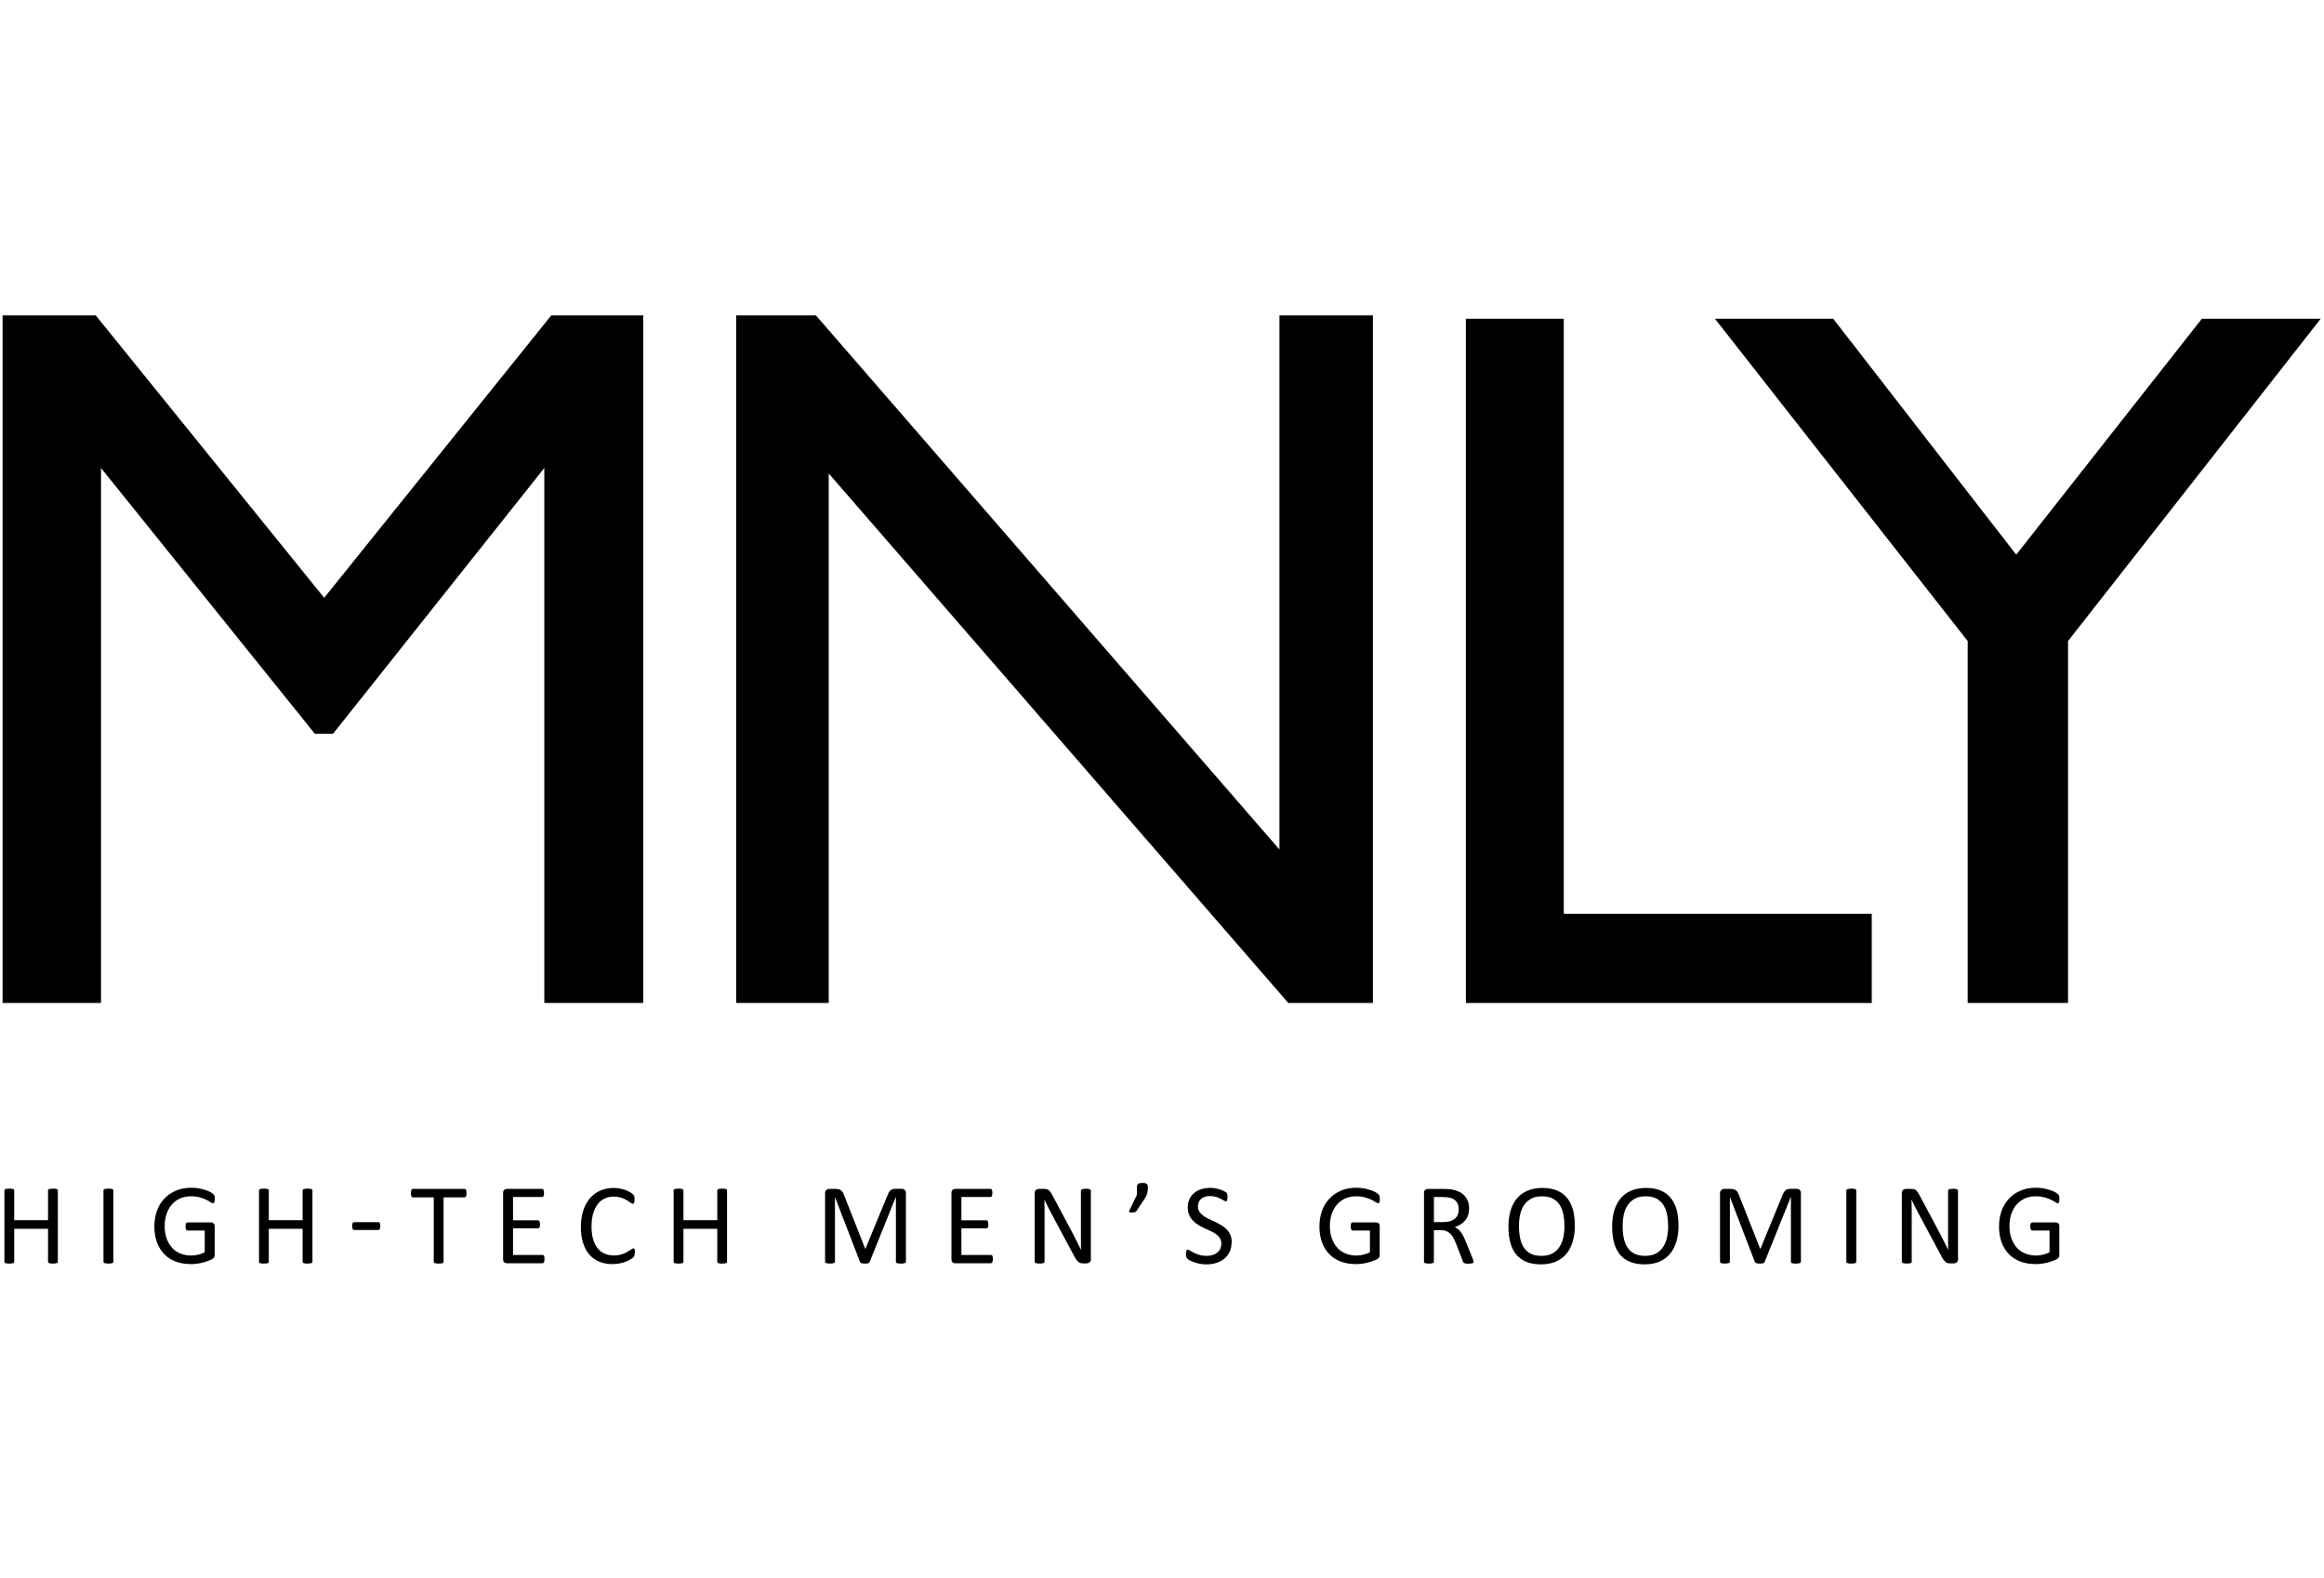 <svg xmlns="http://www.w3.org/2000/svg" fill="none" viewBox="0 0 358 243" height="243" width="358">
<path fill="black" d="M84.92 48.57L49.94 92.06L14.75 48.57H0.4V154.46H15.56V72.07L48.5 113H51.3L83.85 72.07V154.46H99.09V48.57H84.92Z"></path>
<path fill="black" d="M197.09 48.57V130.82L125.69 48.57H113.41V154.46H127.66V72.91L198.46 154.46H211.49V48.57H197.09Z"></path>
<path fill="black" d="M225.811 49.09V154.46H288.331V140.73H240.891V49.09H225.811Z"></path>
<path fill="black" d="M339.181 49.09L310.591 85.42L282.401 49.09H264.181L303.111 98.72V154.46H318.571V98.72L357.491 49.09H339.181Z"></path>
<path fill="black" d="M8.91 194.31C8.91 194.31 8.9 194.4 8.87 194.44C8.85 194.47 8.81 194.5 8.75 194.52C8.69 194.54 8.61 194.56 8.52 194.57C8.42 194.59 8.3 194.59 8.16 194.59C8.01 194.59 7.88 194.59 7.79 194.57C7.69 194.55 7.62 194.54 7.56 194.52C7.5 194.5 7.46 194.47 7.44 194.44C7.42 194.4 7.4 194.36 7.4 194.31V189.23H2.19V194.31C2.19 194.31 2.18 194.4 2.15 194.44C2.13 194.47 2.09 194.5 2.03 194.52C1.97 194.54 1.89 194.56 1.8 194.57C1.7 194.59 1.58 194.59 1.43 194.59C1.28 194.59 1.17 194.59 1.07 194.57C0.97 194.55 0.89 194.54 0.83 194.52C0.77 194.5 0.73 194.47 0.71 194.44C0.69 194.4 0.68 194.36 0.68 194.31V183.33C0.68 183.33 0.69 183.24 0.71 183.2C0.73 183.16 0.78 183.14 0.83 183.12C0.89 183.1 0.97 183.08 1.07 183.07C1.17 183.06 1.29 183.05 1.43 183.05C1.57 183.05 1.7 183.05 1.8 183.07C1.9 183.09 1.98 183.1 2.03 183.12C2.09 183.14 2.13 183.17 2.15 183.2C2.18 183.24 2.19 183.28 2.19 183.33V187.91H7.4V183.33C7.4 183.33 7.41 183.24 7.44 183.2C7.47 183.16 7.51 183.14 7.56 183.12C7.62 183.1 7.69 183.08 7.79 183.07C7.88 183.06 8.01 183.05 8.16 183.05C8.3 183.05 8.42 183.05 8.52 183.07C8.62 183.09 8.7 183.1 8.75 183.12C8.81 183.14 8.85 183.17 8.87 183.2C8.9 183.24 8.91 183.28 8.91 183.33V194.31Z"></path>
<path fill="black" d="M17.459 194.31C17.459 194.31 17.45 194.4 17.419 194.44C17.399 194.47 17.359 194.5 17.299 194.52C17.239 194.54 17.16 194.56 17.07 194.57C16.97 194.59 16.849 194.59 16.7 194.59C16.549 194.59 16.439 194.59 16.339 194.57C16.239 194.55 16.16 194.54 16.099 194.52C16.04 194.5 15.999 194.47 15.97 194.44C15.95 194.4 15.94 194.36 15.94 194.31V183.33C15.94 183.33 15.95 183.24 15.979 183.2C16.009 183.16 16.049 183.14 16.109 183.12C16.169 183.1 16.25 183.08 16.349 183.07C16.45 183.06 16.559 183.05 16.7 183.05C16.849 183.05 16.97 183.05 17.07 183.07C17.169 183.09 17.249 183.1 17.299 183.12C17.359 183.14 17.399 183.17 17.419 183.2C17.45 183.24 17.459 183.28 17.459 183.33V194.31Z"></path>
<path fill="black" d="M33.079 184.65C33.079 184.76 33.079 184.86 33.059 184.95C33.049 185.03 33.029 185.11 33.009 185.16C32.989 185.22 32.959 185.26 32.919 185.28C32.879 185.3 32.849 185.31 32.809 185.31C32.739 185.31 32.619 185.25 32.449 185.14C32.289 185.03 32.059 184.9 31.789 184.77C31.509 184.63 31.179 184.51 30.789 184.4C30.409 184.29 29.949 184.23 29.419 184.23C28.789 184.23 28.219 184.34 27.719 184.57C27.219 184.8 26.789 185.12 26.449 185.52C26.099 185.93 25.839 186.41 25.649 186.97C25.469 187.53 25.369 188.14 25.369 188.79C25.369 189.52 25.469 190.17 25.669 190.73C25.879 191.3 26.159 191.77 26.519 192.17C26.879 192.56 27.309 192.85 27.809 193.05C28.309 193.25 28.849 193.35 29.449 193.35C29.809 193.35 30.159 193.31 30.529 193.22C30.899 193.13 31.229 193.01 31.539 192.83V189.5H28.889C28.789 189.5 28.709 189.45 28.659 189.35C28.609 189.25 28.589 189.09 28.589 188.88C28.589 188.77 28.589 188.67 28.609 188.59C28.619 188.51 28.639 188.44 28.669 188.39C28.699 188.34 28.729 188.3 28.759 188.28C28.799 188.26 28.839 188.25 28.889 188.25H32.519C32.589 188.25 32.649 188.26 32.719 188.28C32.779 188.31 32.839 188.34 32.899 188.39C32.949 188.44 32.999 188.5 33.019 188.58C33.049 188.66 33.069 188.76 33.069 188.86V193.22C33.069 193.37 33.039 193.51 32.989 193.62C32.939 193.73 32.829 193.83 32.649 193.92C32.479 194.01 32.259 194.1 31.989 194.2C31.719 194.3 31.439 194.39 31.149 194.46C30.859 194.53 30.569 194.58 30.269 194.62C29.979 194.66 29.679 194.67 29.389 194.67C28.509 194.67 27.709 194.53 27.019 194.26C26.319 193.98 25.729 193.6 25.259 193.09C24.779 192.58 24.409 191.98 24.159 191.27C23.909 190.56 23.779 189.77 23.779 188.9C23.779 188.03 23.919 187.17 24.189 186.43C24.459 185.69 24.849 185.07 25.349 184.55C25.849 184.03 26.449 183.63 27.149 183.34C27.849 183.05 28.619 182.91 29.469 182.91C29.909 182.91 30.319 182.95 30.699 183.02C31.079 183.1 31.419 183.19 31.719 183.29C32.019 183.39 32.269 183.5 32.469 183.62C32.669 183.74 32.809 183.84 32.889 183.92C32.969 184 33.019 184.08 33.049 184.18C33.079 184.28 33.099 184.42 33.099 184.61"></path>
<path fill="black" d="M48.129 194.31C48.129 194.31 48.119 194.4 48.089 194.44C48.069 194.47 48.029 194.5 47.969 194.52C47.909 194.54 47.829 194.56 47.739 194.57C47.639 194.59 47.519 194.59 47.379 194.59C47.229 194.59 47.099 194.59 47.009 194.57C46.909 194.55 46.839 194.54 46.779 194.52C46.719 194.5 46.679 194.47 46.659 194.44C46.639 194.4 46.619 194.36 46.619 194.31V189.23H41.409V194.31C41.409 194.31 41.399 194.4 41.369 194.44C41.349 194.47 41.309 194.5 41.249 194.52C41.189 194.54 41.109 194.56 41.019 194.57C40.919 194.59 40.799 194.59 40.649 194.59C40.499 194.59 40.389 194.59 40.289 194.57C40.189 194.55 40.109 194.54 40.049 194.52C39.989 194.5 39.949 194.47 39.929 194.44C39.909 194.4 39.899 194.36 39.899 194.31V183.33C39.899 183.33 39.909 183.24 39.929 183.2C39.949 183.16 39.999 183.14 40.049 183.12C40.109 183.1 40.189 183.08 40.289 183.07C40.389 183.06 40.509 183.05 40.649 183.05C40.789 183.05 40.919 183.05 41.019 183.07C41.119 183.09 41.199 183.1 41.249 183.12C41.309 183.14 41.349 183.17 41.369 183.2C41.399 183.24 41.409 183.28 41.409 183.33V187.91H46.619V183.33C46.619 183.33 46.629 183.24 46.659 183.2C46.689 183.16 46.729 183.14 46.779 183.12C46.839 183.1 46.909 183.08 47.009 183.07C47.099 183.06 47.229 183.05 47.379 183.05C47.519 183.05 47.639 183.05 47.739 183.07C47.839 183.09 47.919 183.1 47.969 183.12C48.029 183.14 48.069 183.17 48.089 183.2C48.119 183.24 48.129 183.28 48.129 183.33V194.31Z"></path>
<path fill="black" d="M58.58 188.81C58.58 189.04 58.55 189.2 58.5 189.29C58.45 189.38 58.37 189.42 58.27 189.42H54.57C54.46 189.42 54.38 189.37 54.33 189.28C54.28 189.19 54.25 189.03 54.25 188.81C54.25 188.59 54.28 188.43 54.33 188.34C54.38 188.25 54.46 188.21 54.57 188.21H58.27C58.27 188.21 58.36 188.21 58.4 188.23C58.44 188.25 58.47 188.28 58.5 188.33C58.53 188.38 58.55 188.44 58.56 188.52C58.57 188.6 58.58 188.69 58.58 188.8"></path>
<path fill="black" d="M71.86 183.75C71.86 183.86 71.86 183.96 71.84 184.04C71.83 184.12 71.81 184.19 71.78 184.24C71.75 184.29 71.72 184.33 71.68 184.35C71.64 184.37 71.6 184.39 71.55 184.39H68.33V194.31C68.33 194.31 68.32 194.4 68.3 194.44C68.28 194.47 68.23 194.5 68.18 194.52C68.12 194.54 68.04 194.56 67.95 194.57C67.85 194.59 67.73 194.59 67.58 194.59C67.43 194.59 67.32 194.59 67.22 194.57C67.12 194.55 67.04 194.54 66.98 194.52C66.92 194.5 66.88 194.47 66.85 194.44C66.83 194.4 66.82 194.36 66.82 194.31V184.39H63.6C63.6 184.39 63.51 184.38 63.47 184.35C63.43 184.33 63.4 184.29 63.38 184.24C63.36 184.19 63.34 184.12 63.32 184.04C63.3 183.96 63.3 183.86 63.3 183.75C63.3 183.64 63.3 183.54 63.32 183.45C63.33 183.37 63.35 183.3 63.38 183.24C63.4 183.19 63.43 183.15 63.47 183.13C63.51 183.11 63.55 183.09 63.6 183.09H71.56C71.56 183.09 71.65 183.1 71.69 183.13C71.73 183.15 71.76 183.19 71.79 183.24C71.82 183.29 71.84 183.36 71.85 183.45C71.86 183.54 71.87 183.63 71.87 183.75"></path>
<path fill="black" d="M83.87 193.91C83.87 194.02 83.87 194.11 83.85 194.19C83.84 194.27 83.82 194.34 83.79 194.39C83.76 194.44 83.73 194.48 83.69 194.5C83.65 194.52 83.61 194.54 83.56 194.54H78.07C77.93 194.54 77.81 194.49 77.68 194.4C77.56 194.31 77.5 194.15 77.5 193.92V183.71C77.5 183.48 77.56 183.32 77.68 183.23C77.8 183.14 77.93 183.09 78.07 183.09H83.5C83.5 183.09 83.59 183.1 83.63 183.12C83.67 183.14 83.7 183.18 83.72 183.23C83.74 183.28 83.76 183.35 83.78 183.43C83.8 183.51 83.8 183.61 83.8 183.73C83.8 183.83 83.8 183.93 83.78 184.01C83.76 184.09 83.75 184.16 83.72 184.2C83.69 184.25 83.66 184.29 83.63 184.31C83.59 184.33 83.55 184.34 83.5 184.34H79.03V187.93H82.87C82.87 187.93 82.96 187.94 83 187.97C83.04 187.99 83.07 188.03 83.1 188.08C83.13 188.13 83.15 188.19 83.16 188.28C83.17 188.36 83.18 188.46 83.18 188.57C83.18 188.68 83.18 188.77 83.16 188.84C83.15 188.92 83.13 188.98 83.1 189.03C83.07 189.08 83.04 189.11 83 189.13C82.96 189.15 82.92 189.16 82.87 189.16H79.03V193.26H83.57C83.57 193.26 83.66 193.27 83.7 193.29C83.74 193.31 83.77 193.35 83.8 193.4C83.83 193.45 83.85 193.51 83.86 193.6C83.87 193.68 83.88 193.78 83.88 193.89"></path>
<path fill="black" d="M97.76 192.92C97.76 193.01 97.76 193.1 97.76 193.17C97.76 193.24 97.74 193.3 97.73 193.35C97.719 193.4 97.7 193.45 97.669 193.49C97.639 193.53 97.609 193.58 97.549 193.64C97.49 193.7 97.37 193.79 97.18 193.91C96.99 194.03 96.749 194.15 96.48 194.26C96.2 194.37 95.879 194.47 95.519 194.55C95.159 194.63 94.76 194.67 94.329 194.67C93.59 194.67 92.919 194.54 92.32 194.3C91.719 194.05 91.21 193.69 90.79 193.2C90.37 192.72 90.04 192.12 89.82 191.41C89.59 190.7 89.48 189.88 89.48 188.96C89.48 188.04 89.6 187.17 89.85 186.42C90.09 185.68 90.439 185.05 90.879 184.53C91.32 184.01 91.85 183.62 92.469 183.35C93.09 183.08 93.769 182.94 94.519 182.94C94.85 182.94 95.169 182.97 95.48 183.03C95.79 183.09 96.079 183.17 96.35 183.27C96.62 183.36 96.85 183.47 97.059 183.6C97.269 183.73 97.409 183.83 97.49 183.91C97.57 183.99 97.62 184.05 97.65 184.09C97.669 184.13 97.689 184.18 97.71 184.24C97.73 184.29 97.74 184.36 97.74 184.44C97.749 184.52 97.749 184.61 97.749 184.71C97.749 184.83 97.749 184.93 97.73 185.01C97.719 185.09 97.7 185.16 97.68 185.22C97.659 185.28 97.629 185.32 97.6 185.34C97.57 185.37 97.529 185.38 97.48 185.38C97.4 185.38 97.279 185.32 97.129 185.21C96.98 185.1 96.79 184.97 96.559 184.83C96.329 184.69 96.04 184.56 95.71 184.45C95.379 184.34 94.969 184.28 94.51 184.28C93.999 184.28 93.529 184.38 93.12 184.58C92.7 184.78 92.34 185.08 92.049 185.48C91.749 185.87 91.519 186.36 91.359 186.93C91.2 187.5 91.12 188.15 91.12 188.88C91.12 189.61 91.2 190.25 91.359 190.8C91.519 191.36 91.74 191.82 92.04 192.2C92.329 192.58 92.689 192.86 93.12 193.05C93.54 193.24 94.029 193.34 94.57 193.34C95.029 193.34 95.43 193.28 95.76 193.17C96.1 193.06 96.389 192.93 96.629 192.79C96.87 192.65 97.07 192.53 97.219 192.42C97.37 192.31 97.499 192.25 97.579 192.25C97.62 192.25 97.659 192.25 97.689 192.28C97.719 192.3 97.74 192.33 97.76 192.38C97.779 192.43 97.79 192.5 97.799 192.59C97.799 192.68 97.809 192.79 97.809 192.93"></path>
<path fill="black" d="M112 194.31C112 194.31 111.99 194.4 111.96 194.44C111.94 194.47 111.9 194.5 111.84 194.52C111.78 194.54 111.7 194.56 111.61 194.57C111.51 194.59 111.39 194.59 111.25 194.59C111.1 194.59 110.97 194.59 110.88 194.57C110.78 194.55 110.71 194.54 110.65 194.52C110.59 194.5 110.55 194.47 110.53 194.44C110.51 194.4 110.49 194.36 110.49 194.31V189.23H105.28V194.31C105.28 194.31 105.27 194.4 105.24 194.44C105.22 194.47 105.18 194.5 105.12 194.52C105.06 194.54 104.98 194.56 104.89 194.57C104.79 194.59 104.67 194.59 104.52 194.59C104.37 194.59 104.26 194.59 104.16 194.57C104.06 194.55 103.98 194.54 103.92 194.52C103.86 194.5 103.82 194.47 103.8 194.44C103.78 194.4 103.77 194.36 103.77 194.31V183.33C103.77 183.33 103.78 183.24 103.8 183.2C103.82 183.16 103.87 183.14 103.92 183.12C103.98 183.1 104.06 183.08 104.16 183.07C104.26 183.06 104.38 183.05 104.52 183.05C104.66 183.05 104.79 183.05 104.89 183.07C104.99 183.09 105.07 183.1 105.12 183.12C105.18 183.14 105.22 183.17 105.24 183.2C105.27 183.24 105.28 183.28 105.28 183.33V187.91H110.49V183.33C110.49 183.33 110.5 183.24 110.53 183.2C110.56 183.16 110.6 183.14 110.65 183.12C110.71 183.1 110.78 183.08 110.88 183.07C110.97 183.06 111.1 183.05 111.25 183.05C111.39 183.05 111.51 183.05 111.61 183.07C111.71 183.09 111.79 183.1 111.84 183.12C111.9 183.14 111.94 183.17 111.96 183.2C111.99 183.24 112 183.28 112 183.33V194.31Z"></path>
<path fill="black" d="M139.54 194.31C139.54 194.31 139.53 194.4 139.5 194.44C139.48 194.47 139.43 194.5 139.37 194.52C139.31 194.54 139.23 194.56 139.14 194.57C139.05 194.59 138.92 194.59 138.77 194.59C138.63 194.59 138.51 194.59 138.41 194.57C138.31 194.55 138.23 194.54 138.17 194.52C138.11 194.5 138.07 194.47 138.05 194.44C138.03 194.4 138.01 194.36 138.01 194.31V184.34H137.99L133.96 194.35C133.96 194.35 133.92 194.43 133.89 194.45C133.86 194.48 133.81 194.51 133.75 194.53C133.69 194.55 133.62 194.57 133.53 194.58C133.45 194.58 133.34 194.59 133.22 194.59C133.1 194.59 132.99 194.59 132.9 194.57C132.81 194.56 132.74 194.54 132.68 194.52C132.62 194.5 132.58 194.47 132.54 194.44C132.51 194.41 132.49 194.38 132.48 194.34L128.62 184.33V194.3C128.62 194.3 128.61 194.39 128.58 194.43C128.56 194.46 128.52 194.49 128.45 194.51C128.39 194.53 128.31 194.55 128.21 194.56C128.11 194.58 127.99 194.58 127.84 194.58C127.69 194.58 127.57 194.58 127.48 194.56C127.38 194.54 127.3 194.53 127.25 194.51C127.19 194.49 127.15 194.46 127.13 194.43C127.11 194.39 127.1 194.35 127.1 194.3V183.78C127.1 183.53 127.16 183.36 127.3 183.25C127.43 183.15 127.58 183.09 127.74 183.09H128.67C128.86 183.09 129.03 183.11 129.17 183.14C129.32 183.17 129.44 183.23 129.55 183.31C129.66 183.39 129.75 183.49 129.82 183.6C129.89 183.72 129.95 183.86 130.01 184.02L133.28 192.3H133.32L136.73 184.04C136.8 183.86 136.87 183.71 136.94 183.59C137.02 183.47 137.1 183.37 137.2 183.29C137.29 183.22 137.4 183.16 137.51 183.13C137.62 183.1 137.76 183.08 137.91 183.08H138.89C138.98 183.08 139.07 183.09 139.15 183.12C139.23 183.14 139.3 183.19 139.36 183.24C139.42 183.3 139.46 183.37 139.5 183.45C139.54 183.53 139.55 183.64 139.55 183.76V194.28L139.54 194.31Z"></path>
<path fill="black" d="M152.939 193.91C152.939 194.02 152.939 194.11 152.919 194.19C152.909 194.27 152.889 194.34 152.859 194.39C152.829 194.44 152.799 194.48 152.759 194.5C152.719 194.52 152.679 194.54 152.629 194.54H147.139C146.999 194.54 146.879 194.49 146.749 194.4C146.629 194.31 146.569 194.15 146.569 193.92V183.71C146.569 183.48 146.629 183.32 146.749 183.23C146.869 183.14 146.999 183.09 147.139 183.09H152.569C152.569 183.09 152.659 183.1 152.699 183.12C152.739 183.14 152.769 183.18 152.789 183.23C152.809 183.28 152.829 183.35 152.849 183.43C152.869 183.51 152.869 183.61 152.869 183.73C152.869 183.83 152.869 183.93 152.849 184.01C152.829 184.09 152.819 184.16 152.789 184.2C152.769 184.25 152.729 184.29 152.699 184.31C152.659 184.33 152.619 184.34 152.569 184.34H148.099V187.93H151.939C151.939 187.93 152.029 187.94 152.069 187.97C152.109 187.99 152.139 188.03 152.169 188.08C152.199 188.13 152.219 188.19 152.229 188.28C152.239 188.36 152.249 188.46 152.249 188.57C152.249 188.68 152.249 188.77 152.229 188.84C152.219 188.92 152.199 188.98 152.169 189.03C152.139 189.08 152.109 189.11 152.069 189.13C152.029 189.15 151.989 189.16 151.939 189.16H148.099V193.26H152.639C152.639 193.26 152.729 193.27 152.769 193.29C152.809 193.31 152.839 193.35 152.869 193.4C152.899 193.45 152.919 193.51 152.929 193.6C152.939 193.68 152.949 193.78 152.949 193.89"></path>
<path fill="black" d="M168.05 193.91C168.05 194.03 168.03 194.13 167.99 194.21C167.95 194.29 167.9 194.36 167.83 194.41C167.77 194.46 167.7 194.5 167.62 194.52C167.54 194.54 167.46 194.56 167.38 194.56H166.88C166.72 194.56 166.58 194.54 166.46 194.51C166.34 194.48 166.23 194.42 166.12 194.33C166.02 194.25 165.91 194.13 165.8 193.98C165.69 193.83 165.58 193.64 165.46 193.41L161.97 186.9C161.79 186.57 161.6 186.21 161.42 185.84C161.23 185.47 161.06 185.11 160.9 184.77H160.88C160.89 185.19 160.9 185.63 160.91 186.07C160.91 186.51 160.91 186.95 160.91 187.39V194.3C160.91 194.3 160.9 194.38 160.87 194.42C160.85 194.46 160.8 194.49 160.75 194.51C160.69 194.53 160.61 194.55 160.52 194.56C160.42 194.58 160.3 194.58 160.15 194.58C160 194.58 159.88 194.58 159.78 194.56C159.69 194.54 159.61 194.53 159.55 194.51C159.5 194.49 159.45 194.46 159.43 194.42C159.41 194.38 159.39 194.34 159.39 194.3V183.74C159.39 183.51 159.46 183.34 159.59 183.24C159.72 183.14 159.87 183.09 160.03 183.09H160.78C160.96 183.09 161.11 183.11 161.22 183.13C161.34 183.16 161.45 183.21 161.54 183.28C161.63 183.35 161.72 183.44 161.81 183.56C161.9 183.68 161.99 183.83 162.09 184.02L164.77 189.04C164.93 189.35 165.1 189.64 165.25 189.94C165.4 190.24 165.55 190.52 165.69 190.8C165.83 191.08 165.97 191.36 166.11 191.64C166.25 191.92 166.39 192.19 166.52 192.47H166.53C166.52 192 166.51 191.52 166.51 191.01C166.51 190.51 166.51 190.02 166.51 189.56V183.35C166.51 183.35 166.52 183.27 166.55 183.24C166.57 183.21 166.62 183.17 166.68 183.15C166.74 183.12 166.82 183.1 166.91 183.09C167.01 183.08 167.13 183.07 167.29 183.07C167.43 183.07 167.54 183.07 167.64 183.09C167.74 183.1 167.82 183.12 167.88 183.15C167.93 183.18 167.98 183.21 168 183.24C168.03 183.28 168.04 183.31 168.04 183.35V193.91H168.05Z"></path>
<path fill="black" d="M176.83 182.89C176.83 183.07 176.82 183.24 176.8 183.39C176.78 183.54 176.75 183.68 176.71 183.82C176.67 183.96 176.61 184.1 176.55 184.23C176.49 184.36 176.4 184.5 176.3 184.64L175.09 186.46C175.09 186.46 175.03 186.54 174.99 186.58C174.95 186.61 174.9 186.64 174.85 186.66C174.79 186.68 174.73 186.7 174.65 186.71C174.57 186.72 174.48 186.72 174.37 186.72C174.27 186.72 174.19 186.72 174.12 186.71C174.05 186.7 174 186.69 173.97 186.66C173.94 186.64 173.92 186.61 173.92 186.58C173.92 186.55 173.92 186.5 173.95 186.45L175.13 184.02V182.9C175.13 182.75 175.15 182.62 175.18 182.53C175.21 182.44 175.26 182.36 175.34 182.31C175.41 182.26 175.5 182.22 175.6 182.2C175.7 182.18 175.83 182.17 175.99 182.17C176.15 182.17 176.26 182.17 176.37 182.2C176.48 182.22 176.57 182.25 176.63 182.31C176.7 182.36 176.75 182.44 176.78 182.53C176.81 182.63 176.83 182.75 176.83 182.9"></path>
<path fill="black" d="M189.719 191.33C189.719 191.87 189.619 192.34 189.429 192.76C189.229 193.18 188.959 193.54 188.609 193.83C188.259 194.12 187.849 194.34 187.369 194.49C186.899 194.64 186.389 194.71 185.839 194.71C185.459 194.71 185.099 194.68 184.769 194.61C184.439 194.54 184.149 194.46 183.899 194.37C183.639 194.27 183.429 194.18 183.249 194.08C183.079 193.98 182.959 193.89 182.889 193.82C182.819 193.75 182.769 193.66 182.739 193.55C182.709 193.44 182.689 193.3 182.689 193.11C182.689 192.98 182.689 192.87 182.709 192.79C182.719 192.71 182.739 192.64 182.759 192.58C182.779 192.53 182.809 192.49 182.849 192.47C182.889 192.45 182.929 192.44 182.969 192.44C183.049 192.44 183.169 192.49 183.319 192.59C183.469 192.69 183.659 192.8 183.899 192.92C184.139 193.04 184.419 193.15 184.749 193.25C185.079 193.35 185.469 193.4 185.899 193.4C186.229 193.4 186.529 193.35 186.809 193.27C187.089 193.18 187.319 193.06 187.519 192.9C187.719 192.74 187.869 192.54 187.979 192.3C188.089 192.07 188.139 191.8 188.139 191.5C188.139 191.18 188.059 190.9 187.919 190.67C187.769 190.44 187.579 190.24 187.339 190.07C187.099 189.9 186.819 189.74 186.509 189.59C186.199 189.45 185.879 189.3 185.559 189.15C185.239 189 184.919 188.83 184.609 188.65C184.299 188.47 184.029 188.25 183.789 188C183.549 187.75 183.349 187.46 183.199 187.13C183.049 186.79 182.969 186.4 182.969 185.93C182.969 185.46 183.059 185.03 183.229 184.65C183.409 184.27 183.649 183.96 183.959 183.71C184.269 183.46 184.639 183.26 185.069 183.13C185.499 183 185.959 182.93 186.449 182.93C186.699 182.93 186.959 182.95 187.219 183C187.479 183.05 187.719 183.1 187.949 183.18C188.179 183.26 188.379 183.34 188.549 183.43C188.729 183.52 188.839 183.59 188.899 183.65C188.959 183.71 188.989 183.75 189.009 183.78C189.029 183.81 189.039 183.85 189.059 183.9C189.059 183.95 189.079 184.01 189.079 184.08C189.079 184.15 189.089 184.24 189.089 184.35C189.089 184.46 189.089 184.55 189.069 184.63C189.069 184.71 189.049 184.78 189.029 184.84C189.009 184.89 188.989 184.94 188.959 184.96C188.929 184.99 188.889 185 188.849 185C188.789 185 188.679 184.96 188.539 184.88C188.399 184.8 188.229 184.7 188.029 184.6C187.829 184.5 187.589 184.4 187.319 184.32C187.049 184.23 186.739 184.19 186.399 184.19C186.079 184.19 185.799 184.23 185.569 184.32C185.339 184.4 185.139 184.52 184.989 184.66C184.839 184.8 184.719 184.97 184.649 185.16C184.569 185.36 184.539 185.56 184.539 185.78C184.539 186.1 184.609 186.37 184.759 186.6C184.909 186.83 185.099 187.03 185.349 187.21C185.599 187.39 185.869 187.55 186.179 187.7C186.489 187.85 186.809 188 187.139 188.15C187.459 188.3 187.779 188.47 188.089 188.65C188.399 188.83 188.679 189.04 188.929 189.29C189.169 189.53 189.369 189.82 189.519 190.15C189.669 190.48 189.749 190.88 189.749 191.33"></path>
<path fill="black" d="M212.56 184.65C212.56 184.76 212.56 184.86 212.54 184.95C212.53 185.03 212.51 185.11 212.49 185.16C212.47 185.22 212.44 185.26 212.4 185.28C212.37 185.3 212.33 185.31 212.29 185.31C212.22 185.31 212.1 185.25 211.94 185.14C211.78 185.03 211.55 184.9 211.28 184.77C211 184.63 210.67 184.51 210.28 184.4C209.89 184.29 209.44 184.23 208.91 184.23C208.28 184.23 207.71 184.34 207.21 184.57C206.71 184.8 206.29 185.12 205.94 185.52C205.59 185.93 205.32 186.41 205.14 186.97C204.95 187.53 204.86 188.14 204.86 188.79C204.86 189.52 204.96 190.17 205.17 190.73C205.37 191.3 205.66 191.77 206.02 192.17C206.38 192.56 206.81 192.85 207.31 193.05C207.81 193.25 208.35 193.35 208.95 193.35C209.3 193.35 209.66 193.31 210.02 193.22C210.38 193.13 210.72 193.01 211.03 192.83V189.5H208.38C208.28 189.5 208.2 189.45 208.15 189.35C208.1 189.25 208.07 189.09 208.07 188.88C208.07 188.77 208.07 188.67 208.09 188.59C208.09 188.51 208.12 188.44 208.15 188.39C208.18 188.34 208.21 188.3 208.24 188.28C208.27 188.26 208.32 188.25 208.37 188.25H212C212.07 188.25 212.13 188.26 212.2 188.28C212.26 188.31 212.33 188.34 212.38 188.39C212.43 188.44 212.47 188.5 212.5 188.58C212.53 188.66 212.54 188.76 212.54 188.86V193.22C212.54 193.37 212.51 193.51 212.46 193.62C212.41 193.73 212.3 193.83 212.13 193.92C211.96 194.01 211.74 194.1 211.46 194.2C211.19 194.3 210.91 194.39 210.62 194.46C210.33 194.53 210.04 194.58 209.74 194.62C209.45 194.66 209.15 194.67 208.86 194.67C207.98 194.67 207.19 194.53 206.49 194.26C205.79 193.98 205.21 193.6 204.73 193.09C204.25 192.58 203.88 191.98 203.63 191.27C203.38 190.56 203.25 189.77 203.25 188.9C203.25 188.03 203.39 187.17 203.66 186.43C203.93 185.69 204.32 185.07 204.82 184.55C205.32 184.03 205.91 183.63 206.61 183.34C207.31 183.05 208.08 182.91 208.93 182.91C209.37 182.91 209.78 182.95 210.16 183.02C210.54 183.1 210.88 183.19 211.18 183.29C211.48 183.39 211.73 183.5 211.93 183.62C212.13 183.74 212.27 183.84 212.35 183.92C212.43 184 212.48 184.08 212.51 184.18C212.54 184.28 212.55 184.42 212.55 184.61"></path>
<path fill="black" d="M226.999 194.31C226.999 194.31 226.999 194.4 226.969 194.44C226.949 194.47 226.909 194.51 226.849 194.53C226.789 194.55 226.709 194.57 226.599 194.58C226.489 194.59 226.349 194.6 226.179 194.6C226.019 194.6 225.899 194.6 225.799 194.58C225.699 194.57 225.619 194.55 225.569 194.52C225.509 194.49 225.469 194.45 225.429 194.41C225.389 194.37 225.369 194.3 225.349 194.23L224.299 191.53C224.179 191.22 224.049 190.94 223.909 190.68C223.779 190.42 223.619 190.2 223.439 190.02C223.259 189.84 223.039 189.69 222.789 189.59C222.539 189.49 222.249 189.44 221.899 189.44H220.879V194.31C220.879 194.31 220.869 194.4 220.839 194.44C220.809 194.47 220.769 194.5 220.719 194.52C220.659 194.54 220.589 194.56 220.489 194.57C220.389 194.59 220.269 194.59 220.119 194.59C219.969 194.59 219.849 194.59 219.749 194.57C219.649 194.55 219.569 194.54 219.519 194.52C219.459 194.5 219.419 194.47 219.399 194.44C219.379 194.4 219.359 194.36 219.359 194.31V183.72C219.359 183.49 219.419 183.33 219.539 183.24C219.659 183.15 219.789 183.1 219.929 183.1H222.359C222.649 183.1 222.889 183.1 223.079 183.12C223.269 183.14 223.439 183.15 223.599 183.17C224.039 183.25 224.429 183.37 224.769 183.53C225.109 183.7 225.389 183.91 225.619 184.16C225.849 184.42 226.019 184.7 226.139 185.03C226.249 185.36 226.309 185.72 226.309 186.11C226.309 186.5 226.259 186.84 226.149 187.14C226.049 187.44 225.899 187.71 225.709 187.94C225.509 188.17 225.279 188.38 225.009 188.55C224.739 188.72 224.429 188.86 224.099 188.98C224.289 189.06 224.459 189.17 224.609 189.29C224.759 189.42 224.899 189.57 225.039 189.75C225.169 189.93 225.299 190.13 225.419 190.36C225.539 190.59 225.649 190.85 225.769 191.14L226.799 193.66C226.879 193.87 226.929 194.02 226.959 194.11C226.989 194.2 226.999 194.26 226.999 194.31ZM224.709 186.27C224.709 185.82 224.609 185.44 224.409 185.13C224.209 184.82 223.869 184.6 223.399 184.46C223.249 184.42 223.089 184.39 222.899 184.37C222.709 184.35 222.469 184.34 222.169 184.34H220.889V188.2H222.379C222.779 188.2 223.129 188.15 223.419 188.05C223.709 187.95 223.959 187.82 224.149 187.64C224.349 187.47 224.489 187.26 224.579 187.02C224.669 186.79 224.709 186.53 224.709 186.25"></path>
<path fill="black" d="M242.6 188.69C242.6 189.62 242.49 190.45 242.27 191.19C242.05 191.93 241.73 192.56 241.29 193.09C240.86 193.61 240.31 194.01 239.66 194.29C239 194.57 238.24 194.71 237.37 194.71C236.5 194.71 235.77 194.58 235.14 194.33C234.51 194.07 233.99 193.7 233.58 193.21C233.17 192.72 232.86 192.11 232.67 191.39C232.47 190.66 232.37 189.83 232.37 188.89C232.37 187.95 232.48 187.17 232.7 186.43C232.92 185.69 233.25 185.07 233.68 184.55C234.11 184.03 234.66 183.64 235.31 183.36C235.97 183.08 236.73 182.94 237.6 182.94C238.47 182.94 239.18 183.07 239.8 183.32C240.42 183.57 240.94 183.94 241.36 184.43C241.77 184.92 242.08 185.52 242.29 186.24C242.49 186.96 242.59 187.78 242.59 188.7M240.99 188.79C240.99 188.14 240.93 187.54 240.82 186.98C240.7 186.42 240.51 185.94 240.25 185.53C239.98 185.12 239.62 184.8 239.18 184.57C238.73 184.34 238.18 184.23 237.52 184.23C236.86 184.23 236.31 184.35 235.86 184.6C235.41 184.85 235.05 185.18 234.77 185.59C234.49 186 234.29 186.49 234.17 187.04C234.05 187.59 233.99 188.17 233.99 188.78C233.99 189.45 234.04 190.07 234.16 190.64C234.27 191.2 234.46 191.69 234.73 192.1C234.99 192.51 235.35 192.83 235.79 193.06C236.23 193.29 236.79 193.4 237.46 193.4C238.13 193.4 238.69 193.28 239.14 193.03C239.59 192.78 239.96 192.45 240.23 192.02C240.51 191.6 240.7 191.11 240.82 190.56C240.94 190.01 241 189.42 241 188.8"></path>
<path fill="black" d="M258.57 188.69C258.57 189.62 258.46 190.45 258.24 191.19C258.02 191.93 257.7 192.56 257.26 193.09C256.83 193.61 256.28 194.01 255.63 194.29C254.97 194.57 254.21 194.71 253.34 194.71C252.47 194.71 251.74 194.58 251.11 194.33C250.48 194.07 249.96 193.7 249.55 193.21C249.14 192.72 248.83 192.11 248.64 191.39C248.44 190.66 248.34 189.83 248.34 188.89C248.34 187.95 248.45 187.17 248.67 186.43C248.89 185.69 249.22 185.07 249.65 184.55C250.08 184.03 250.63 183.64 251.28 183.36C251.94 183.08 252.7 182.94 253.57 182.94C254.44 182.94 255.15 183.07 255.77 183.32C256.39 183.57 256.91 183.94 257.33 184.43C257.74 184.92 258.05 185.52 258.26 186.24C258.46 186.96 258.56 187.78 258.56 188.7M256.96 188.79C256.96 188.14 256.9 187.54 256.79 186.98C256.67 186.42 256.48 185.94 256.22 185.53C255.95 185.12 255.59 184.8 255.15 184.57C254.7 184.34 254.15 184.23 253.49 184.23C252.83 184.23 252.28 184.35 251.83 184.6C251.38 184.85 251.02 185.18 250.74 185.59C250.46 186 250.26 186.49 250.14 187.04C250.02 187.59 249.96 188.17 249.96 188.78C249.96 189.45 250.01 190.07 250.13 190.64C250.24 191.2 250.43 191.69 250.7 192.1C250.96 192.51 251.32 192.83 251.76 193.06C252.2 193.29 252.76 193.4 253.43 193.4C254.1 193.4 254.66 193.28 255.11 193.03C255.56 192.78 255.93 192.45 256.2 192.02C256.48 191.6 256.67 191.11 256.79 190.56C256.91 190.01 256.97 189.42 256.97 188.8"></path>
<path fill="black" d="M277.4 194.31C277.4 194.31 277.39 194.4 277.36 194.44C277.34 194.47 277.29 194.5 277.23 194.52C277.17 194.54 277.09 194.56 277 194.57C276.91 194.59 276.79 194.59 276.63 194.59C276.49 194.59 276.37 194.59 276.27 194.57C276.17 194.55 276.09 194.54 276.03 194.52C275.97 194.5 275.93 194.47 275.91 194.44C275.89 194.4 275.88 194.36 275.88 194.31V184.34H275.86L271.83 194.35C271.83 194.35 271.79 194.43 271.75 194.45C271.72 194.48 271.67 194.51 271.61 194.53C271.55 194.55 271.48 194.57 271.39 194.58C271.3 194.58 271.2 194.59 271.08 194.59C270.96 194.59 270.85 194.59 270.76 194.57C270.67 194.56 270.6 194.54 270.54 194.52C270.48 194.5 270.44 194.47 270.4 194.44C270.37 194.41 270.35 194.38 270.33 194.34L266.48 184.33V194.3C266.48 194.3 266.47 194.39 266.44 194.43C266.42 194.46 266.37 194.49 266.31 194.51C266.25 194.53 266.17 194.55 266.07 194.56C265.97 194.58 265.85 194.58 265.7 194.58C265.55 194.58 265.43 194.58 265.34 194.56C265.24 194.54 265.16 194.53 265.11 194.51C265.05 194.49 265.01 194.46 264.99 194.43C264.97 194.39 264.96 194.35 264.96 194.3V183.78C264.96 183.53 265.03 183.36 265.16 183.25C265.29 183.15 265.44 183.09 265.6 183.09H266.53C266.72 183.09 266.89 183.11 267.03 183.14C267.17 183.17 267.3 183.23 267.41 183.31C267.52 183.39 267.61 183.49 267.68 183.6C267.75 183.72 267.81 183.86 267.87 184.02L271.14 192.3H271.19L274.59 184.04C274.66 183.86 274.73 183.71 274.81 183.59C274.89 183.47 274.97 183.37 275.07 183.29C275.16 183.22 275.27 183.16 275.38 183.13C275.49 183.1 275.63 183.08 275.78 183.08H276.76C276.85 183.08 276.93 183.09 277.02 183.12C277.1 183.14 277.17 183.19 277.23 183.24C277.29 183.3 277.33 183.37 277.37 183.45C277.4 183.53 277.42 183.64 277.42 183.76V194.28L277.4 194.31Z"></path>
<path fill="black" d="M285.95 194.31C285.95 194.31 285.94 194.4 285.91 194.44C285.89 194.47 285.84 194.5 285.79 194.52C285.73 194.54 285.65 194.56 285.55 194.57C285.45 194.59 285.33 194.59 285.18 194.59C285.03 194.59 284.92 194.59 284.82 194.57C284.72 194.55 284.64 194.54 284.58 194.52C284.52 194.5 284.48 194.47 284.45 194.44C284.43 194.4 284.42 194.36 284.42 194.31V183.33C284.42 183.33 284.44 183.24 284.46 183.2C284.49 183.16 284.53 183.14 284.59 183.12C284.65 183.1 284.73 183.08 284.83 183.07C284.93 183.06 285.04 183.05 285.18 183.05C285.33 183.05 285.45 183.05 285.55 183.07C285.65 183.09 285.73 183.1 285.79 183.12C285.85 183.14 285.89 183.17 285.91 183.2C285.93 183.24 285.95 183.28 285.95 183.33V194.31Z"></path>
<path fill="black" d="M301.63 193.91C301.63 194.03 301.61 194.13 301.57 194.21C301.53 194.29 301.48 194.36 301.41 194.41C301.35 194.46 301.28 194.5 301.2 194.52C301.12 194.54 301.04 194.56 300.96 194.56H300.46C300.3 194.56 300.16 194.54 300.04 194.51C299.92 194.48 299.81 194.42 299.7 194.33C299.6 194.25 299.49 194.13 299.38 193.98C299.27 193.83 299.16 193.64 299.04 193.41L295.55 186.9C295.37 186.57 295.18 186.21 295 185.84C294.81 185.47 294.64 185.11 294.48 184.77H294.46C294.47 185.19 294.48 185.63 294.49 186.07C294.49 186.51 294.49 186.95 294.49 187.39V194.3C294.49 194.3 294.48 194.38 294.45 194.42C294.43 194.46 294.38 194.49 294.33 194.51C294.27 194.53 294.19 194.55 294.1 194.56C294 194.58 293.88 194.58 293.73 194.58C293.58 194.58 293.46 194.58 293.36 194.56C293.27 194.54 293.19 194.53 293.13 194.51C293.08 194.49 293.03 194.46 293.01 194.42C292.99 194.38 292.97 194.34 292.97 194.3V183.74C292.97 183.51 293.04 183.34 293.17 183.24C293.3 183.14 293.45 183.09 293.61 183.09H294.36C294.54 183.09 294.69 183.11 294.8 183.13C294.92 183.16 295.03 183.21 295.12 183.28C295.21 183.35 295.3 183.44 295.39 183.56C295.48 183.68 295.57 183.83 295.67 184.02L298.35 189.04C298.51 189.35 298.68 189.64 298.83 189.94C298.98 190.24 299.13 190.52 299.27 190.8C299.41 191.08 299.55 191.36 299.69 191.64C299.83 191.92 299.97 192.19 300.1 192.47H300.11C300.1 192 300.09 191.52 300.09 191.01C300.09 190.51 300.09 190.02 300.09 189.56V183.35C300.09 183.35 300.1 183.27 300.13 183.24C300.15 183.21 300.2 183.17 300.26 183.15C300.32 183.12 300.4 183.1 300.49 183.09C300.59 183.08 300.71 183.07 300.87 183.07C301.01 183.07 301.12 183.07 301.22 183.09C301.32 183.1 301.4 183.12 301.46 183.15C301.51 183.18 301.56 183.21 301.58 183.24C301.61 183.28 301.62 183.31 301.62 183.35V193.91H301.63Z"></path>
<path fill="black" d="M317.249 184.65C317.249 184.76 317.249 184.86 317.229 184.95C317.219 185.03 317.199 185.11 317.179 185.16C317.159 185.22 317.129 185.26 317.089 185.28C317.059 185.3 317.019 185.31 316.979 185.31C316.909 185.31 316.789 185.25 316.629 185.14C316.469 185.03 316.239 184.9 315.969 184.77C315.689 184.63 315.359 184.51 314.969 184.4C314.579 184.29 314.129 184.23 313.599 184.23C312.969 184.23 312.399 184.34 311.899 184.57C311.399 184.8 310.979 185.12 310.629 185.52C310.279 185.93 310.009 186.41 309.829 186.97C309.639 187.53 309.549 188.14 309.549 188.79C309.549 189.52 309.649 190.17 309.859 190.73C310.059 191.3 310.349 191.77 310.709 192.17C311.069 192.56 311.499 192.85 311.999 193.05C312.499 193.25 313.039 193.35 313.639 193.35C313.989 193.35 314.349 193.31 314.709 193.22C315.069 193.13 315.409 193.01 315.719 192.83V189.5H313.069C312.969 189.5 312.889 189.45 312.839 189.35C312.789 189.25 312.759 189.09 312.759 188.88C312.759 188.77 312.759 188.67 312.779 188.59C312.779 188.51 312.809 188.44 312.839 188.39C312.869 188.34 312.899 188.3 312.929 188.28C312.959 188.26 313.009 188.25 313.059 188.25H316.689C316.759 188.25 316.819 188.26 316.889 188.28C316.949 188.31 317.019 188.34 317.069 188.39C317.119 188.44 317.159 188.5 317.189 188.58C317.219 188.66 317.229 188.76 317.229 188.86V193.22C317.229 193.37 317.199 193.51 317.149 193.62C317.099 193.73 316.989 193.83 316.819 193.92C316.649 194.01 316.429 194.1 316.149 194.2C315.879 194.3 315.599 194.39 315.309 194.46C315.019 194.53 314.729 194.58 314.429 194.62C314.139 194.66 313.839 194.67 313.549 194.67C312.669 194.67 311.879 194.53 311.179 194.26C310.479 193.98 309.899 193.6 309.419 193.09C308.939 192.58 308.569 191.98 308.319 191.27C308.069 190.56 307.939 189.77 307.939 188.9C307.939 188.03 308.079 187.17 308.349 186.43C308.619 185.69 309.009 185.07 309.509 184.55C310.009 184.03 310.599 183.63 311.299 183.34C311.999 183.05 312.769 182.91 313.619 182.91C314.059 182.91 314.469 182.95 314.849 183.02C315.229 183.1 315.569 183.19 315.869 183.29C316.169 183.39 316.419 183.5 316.619 183.62C316.819 183.74 316.959 183.84 317.039 183.92C317.119 184 317.169 184.08 317.199 184.18C317.229 184.28 317.239 184.42 317.239 184.61"></path>
</svg>
